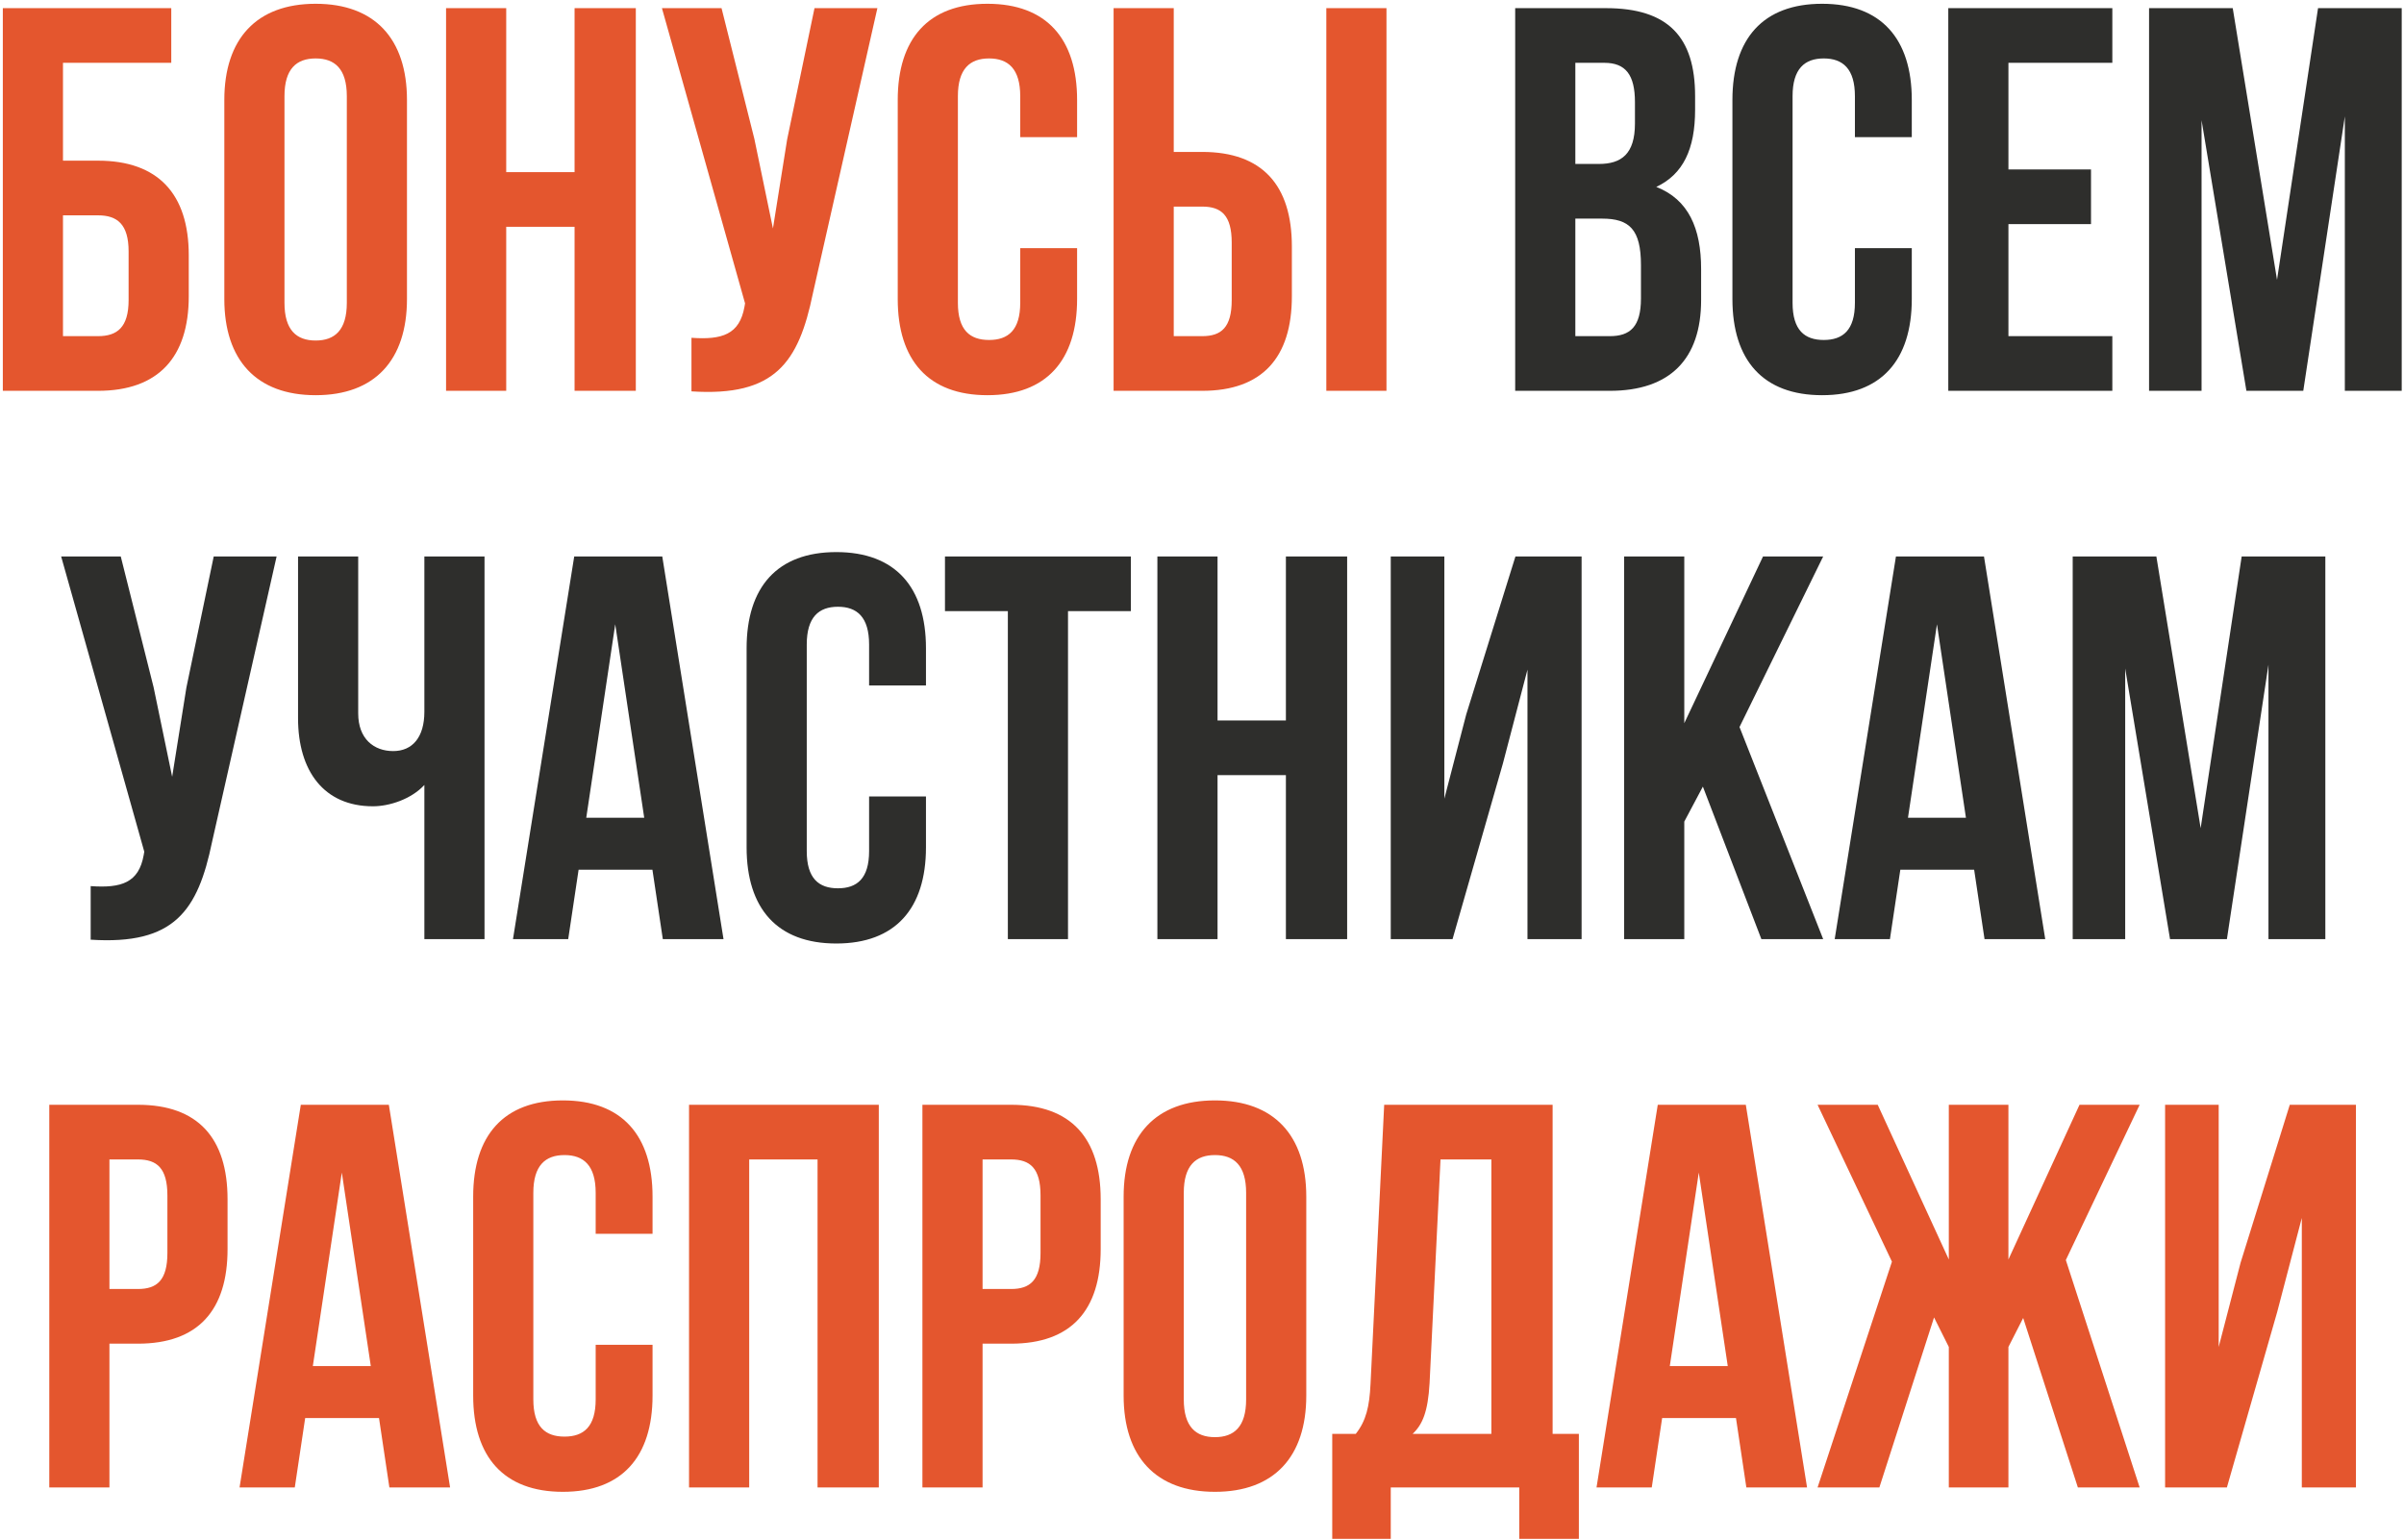 <?xml version="1.0" encoding="UTF-8"?> <svg xmlns="http://www.w3.org/2000/svg" width="412" height="264" viewBox="0 0 412 264" fill="none"><path d="M16.792 67H0.485V1.397H29.351V10.769H10.794V27.544H16.792C27.102 27.544 32.35 33.261 32.35 43.758V50.787C32.35 61.283 27.102 67 16.792 67ZM10.794 57.628H16.792C20.073 57.628 22.041 56.129 22.041 51.443V43.102C22.041 38.416 20.073 36.916 16.792 36.916H10.794V57.628ZM48.754 16.486V51.911C48.754 56.597 50.816 58.378 54.096 58.378C57.376 58.378 59.438 56.597 59.438 51.911V16.486C59.438 11.8 57.376 10.019 54.096 10.019C50.816 10.019 48.754 11.8 48.754 16.486ZM38.445 51.255V17.142C38.445 6.645 43.974 0.647 54.096 0.647C64.218 0.647 69.747 6.645 69.747 17.142V51.255C69.747 61.752 64.218 67.75 54.096 67.75C43.974 67.75 38.445 61.752 38.445 51.255ZM86.756 38.884V67H76.447V1.397H86.756V29.512H98.471V1.397H108.967V67H98.471V38.884H86.756ZM150.368 1.397L139.309 50.318C136.873 62.127 132.843 68.031 118.504 67.094V57.909C123.752 58.284 126.751 57.347 127.594 52.567L127.688 52.005L113.443 1.397H123.658L129.281 23.796L132.468 39.166L134.904 23.889L139.59 1.397H150.368ZM174.848 42.539H184.594V51.255C184.594 61.752 179.346 67.75 169.225 67.75C159.103 67.75 153.855 61.752 153.855 51.255V17.142C153.855 6.645 159.103 0.647 169.225 0.647C179.346 0.647 184.594 6.645 184.594 17.142V23.515H174.848V16.486C174.848 11.8 172.786 10.019 169.506 10.019C166.226 10.019 164.164 11.8 164.164 16.486V51.911C164.164 56.597 166.226 58.284 169.506 58.284C172.786 58.284 174.848 56.597 174.848 51.911V42.539ZM206.032 67H190.849V1.397H201.158V26.045H206.032C216.341 26.045 221.402 31.762 221.402 42.258V50.787C221.402 61.283 216.341 67 206.032 67ZM201.158 57.628H206.032C209.312 57.628 211.093 56.129 211.093 51.443V41.602C211.093 36.916 209.312 35.417 206.032 35.417H201.158V57.628ZM237.615 67H227.306V1.397H237.615V67ZM23.628 189.397C33.937 189.397 38.998 195.114 38.998 205.61V214.139C38.998 224.635 33.937 230.352 23.628 230.352H18.755V255H8.446V189.397H23.628ZM23.628 198.769H18.755V220.98H23.628C26.908 220.98 28.689 219.481 28.689 214.795V204.954C28.689 200.268 26.908 198.769 23.628 198.769ZM66.641 189.397L77.137 255H66.734L64.954 243.098H52.302L50.521 255H41.055L51.552 189.397H66.641ZM58.581 201.018L53.614 234.194H63.548L58.581 201.018ZM102.087 230.539H111.834V239.255C111.834 249.752 106.586 255.75 96.464 255.75C86.343 255.75 81.094 249.752 81.094 239.255V205.142C81.094 194.645 86.343 188.647 96.464 188.647C106.586 188.647 111.834 194.645 111.834 205.142V211.514H102.087V204.486C102.087 199.8 100.026 198.019 96.746 198.019C93.465 198.019 91.403 199.8 91.403 204.486V239.911C91.403 244.597 93.465 246.284 96.746 246.284C100.026 246.284 102.087 244.597 102.087 239.911V230.539ZM128.398 198.769V255H118.089V189.397H150.61V255H140.113V198.769H128.398ZM173.267 189.397C183.576 189.397 188.637 195.114 188.637 205.61V214.139C188.637 224.635 183.576 230.352 173.267 230.352H168.394V255H158.084V189.397H173.267ZM173.267 198.769H168.394V220.98H173.267C176.547 220.98 178.328 219.481 178.328 214.795V204.954C178.328 200.268 176.547 198.769 173.267 198.769ZM202.878 204.486V239.911C202.878 244.597 204.939 246.378 208.22 246.378C211.5 246.378 213.562 244.597 213.562 239.911V204.486C213.562 199.8 211.5 198.019 208.22 198.019C204.939 198.019 202.878 199.8 202.878 204.486ZM192.569 239.255V205.142C192.569 194.645 198.098 188.647 208.22 188.647C218.341 188.647 223.871 194.645 223.871 205.142V239.255C223.871 249.752 218.341 255.75 208.22 255.75C198.098 255.75 192.569 249.752 192.569 239.255ZM270.588 263.81H260.373V255H238.349V263.81H228.321V245.816H232.351C234.131 243.566 234.694 241.13 234.881 237.287L237.224 189.397H266.089V245.816H270.588V263.81ZM246.877 198.769L245.003 237.1C244.722 242.067 243.784 244.222 242.097 245.816H255.593V198.769H246.877ZM299.199 189.397L309.695 255H299.292L297.512 243.098H284.86L283.079 255H273.613L284.11 189.397H299.199ZM291.139 201.018L286.172 234.194H296.106L291.139 201.018ZM344.205 189.397V215.919L356.388 189.397H366.697L354.045 216.013L366.697 255H356.107L346.735 225.947L344.205 230.914V255H333.989V230.914L331.459 225.853L322.087 255H311.497L324.243 216.294L311.497 189.397H321.806L333.989 215.919V189.397H344.205ZM390.269 224.916L381.647 255H371.057V189.397H380.241V230.914L383.99 216.482L392.425 189.397H403.765V255H394.486V208.797L390.269 224.916Z" fill="#E4562E"></path><path d="M275.231 1.397C285.915 1.397 290.508 6.364 290.508 16.486V18.829C290.508 25.576 288.446 29.887 283.854 32.043C289.383 34.198 291.539 39.166 291.539 46.101V51.443C291.539 61.564 286.197 67 275.888 67H259.674V1.397H275.231ZM274.575 37.479H269.983V57.628H275.888C279.355 57.628 281.229 56.035 281.229 51.161V45.445C281.229 39.353 279.261 37.479 274.575 37.479ZM274.95 10.769H269.983V28.107H274.013C277.856 28.107 280.199 26.42 280.199 21.172V17.517C280.199 12.831 278.605 10.769 274.95 10.769ZM317.897 42.539H327.644V51.255C327.644 61.752 322.395 67.75 312.274 67.75C302.152 67.75 296.904 61.752 296.904 51.255V17.142C296.904 6.645 302.152 0.647 312.274 0.647C322.395 0.647 327.644 6.645 327.644 17.142V23.515H317.897V16.486C317.897 11.8 315.835 10.019 312.555 10.019C309.275 10.019 307.213 11.8 307.213 16.486V51.911C307.213 56.597 309.275 58.284 312.555 58.284C315.835 58.284 317.897 56.597 317.897 51.911V42.539ZM344.208 10.769V29.044H358.359V38.416H344.208V57.628H362.014V67H333.899V1.397H362.014V10.769L344.208 10.769ZM382.648 1.397L390.239 47.975L397.268 1.397H411.607V67H401.86V19.953L394.738 67H384.991L377.306 20.609V67H368.309V1.397H382.648ZM47.406 95.397L36.347 144.318C33.91 156.127 29.88 162.031 15.541 161.094V151.909C20.789 152.284 23.788 151.347 24.632 146.567L24.726 146.005L10.48 95.397H20.696L26.319 117.796L29.505 133.166L31.942 117.889L36.628 95.397H47.406ZM72.729 95.397H83.038V161H72.729V134.571C70.479 137.008 66.731 138.226 63.919 138.226C55.484 138.226 51.08 132.135 51.08 123.138V95.397H61.389V122.294C61.389 126.699 64.106 128.761 67.387 128.761C70.667 128.761 72.729 126.418 72.729 122.013V95.397ZM113.5 95.397L123.996 161H113.594L111.813 149.098H99.161L97.38 161H87.915L98.411 95.397H113.5ZM105.44 107.018L100.473 140.194H110.407L105.44 107.018ZM148.947 136.539H158.694V145.255C158.694 155.752 153.445 161.75 143.324 161.75C133.202 161.75 127.954 155.752 127.954 145.255V111.142C127.954 100.645 133.202 94.647 143.324 94.647C153.445 94.647 158.694 100.645 158.694 111.142V117.514H148.947V110.486C148.947 105.8 146.885 104.019 143.605 104.019C140.325 104.019 138.263 105.8 138.263 110.486V145.911C138.263 150.597 140.325 152.284 143.605 152.284C146.885 152.284 148.947 150.597 148.947 145.911V136.539ZM161.95 104.769V95.397H193.814V104.769H183.036V161H172.727V104.769H161.95ZM208.663 132.884V161H198.354V95.397H208.663V123.512H220.378V95.397H230.875V161H220.378V132.884H208.663ZM257.562 130.916L248.94 161H238.349V95.397H247.534V136.914L251.283 122.482L259.717 95.397H271.057V161H261.779V114.797L257.562 130.916ZM301.868 161L291.84 134.852L288.654 140.85V161H278.345V95.397H288.654V123.981L302.149 95.397H312.458L298.119 124.637L312.458 161H301.868ZM340.017 95.397L350.514 161H340.111L338.331 149.098H325.679L323.898 161H314.432L324.929 95.397H340.017ZM331.958 107.018L326.991 140.194H336.925L331.958 107.018ZM369.56 95.397L377.151 141.975L384.18 95.397H398.519V161H388.772V113.953L381.65 161H371.903L364.218 114.609V161H355.221V95.397H369.56Z" fill="#2E2E2C"></path></svg> 